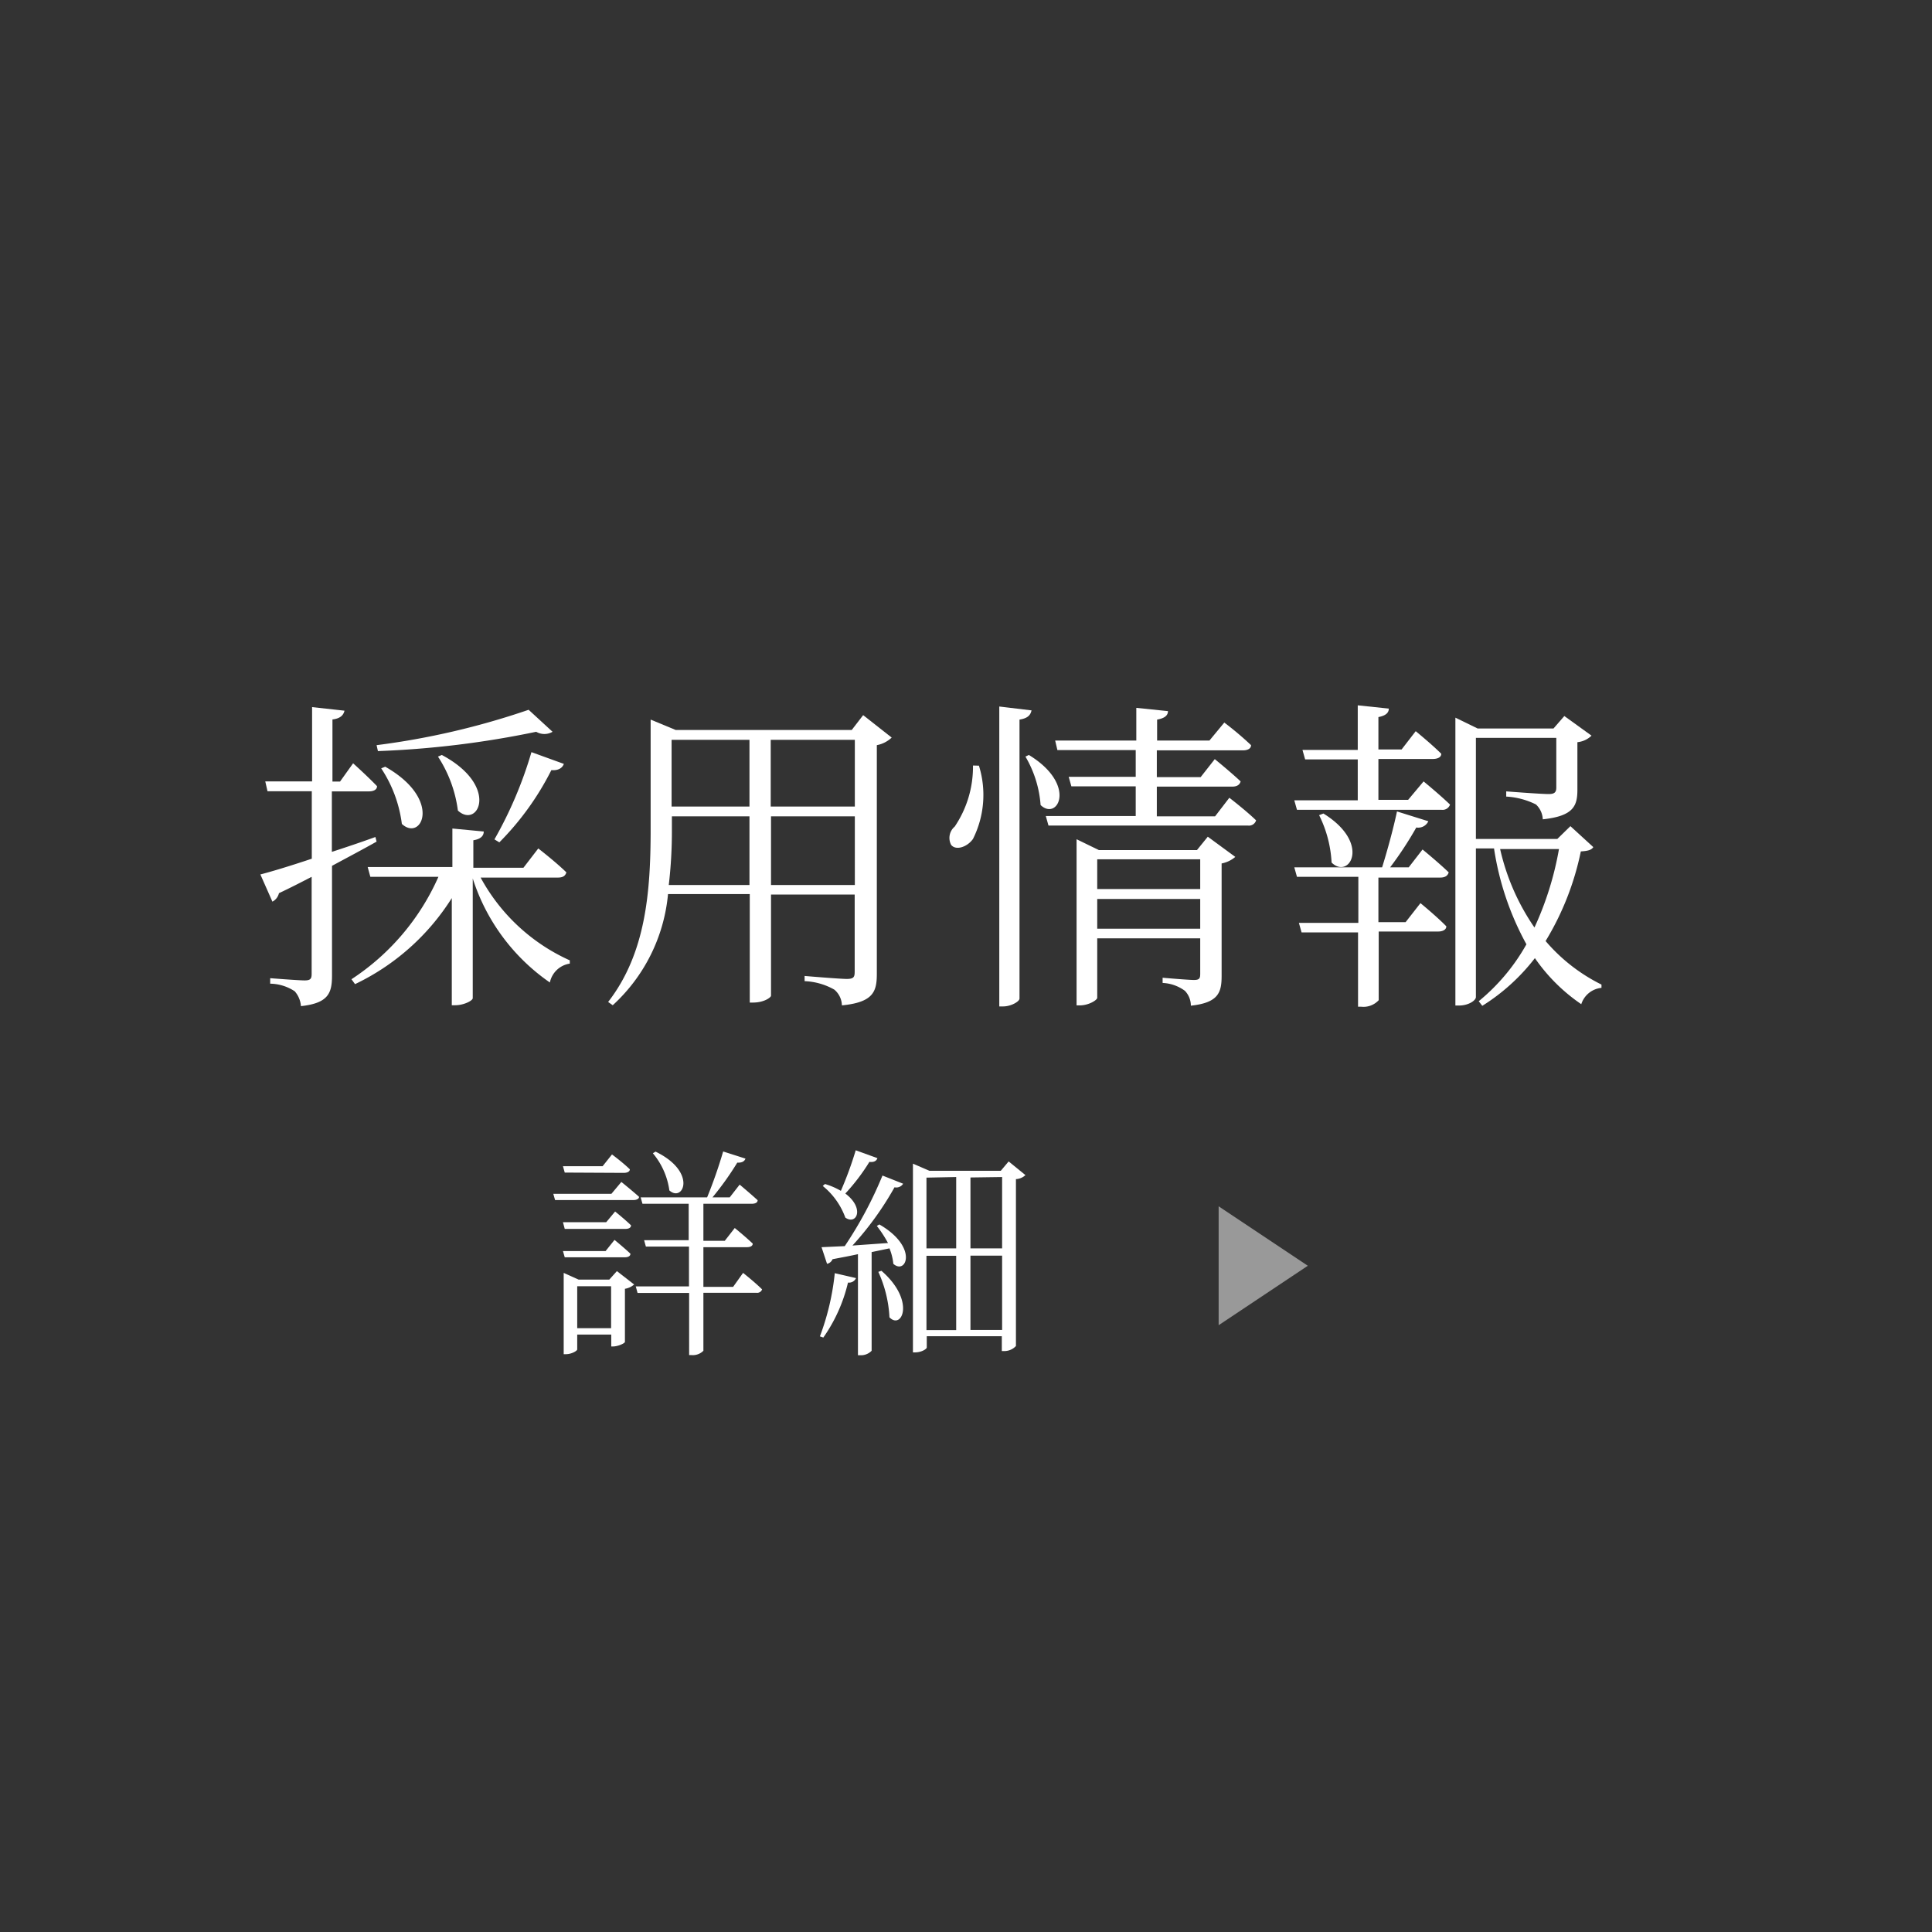 <svg xmlns="http://www.w3.org/2000/svg" viewBox="0 0 130 130"><rect x="0" y="0" width="130" height="130" fill="#333333" stroke="none"/><defs><style>.cls-1{fill:none;}.cls-2,.cls-3{fill:#fff;}.cls-3{opacity:0.5;}</style></defs><title>rec_btn</title><g id="レイヤー_2" data-name="レイヤー 2"><g id="contents"><circle class="cls-1" cx="65" cy="65" r="65"/><path class="cls-2" d="M25.34,56.63c-.81.46-1.83,1-3,1.63v7.37c0,1.17-.22,1.87-2.09,2.07a1.71,1.71,0,0,0-.42-1,3.07,3.07,0,0,0-1.65-.51v-.37s1.91.15,2.31.15.48-.11.48-.44V59c-.68.35-1.41.73-2.2,1.1a.86.86,0,0,1-.44.57l-.81-1.83c.7-.18,1.94-.55,3.46-1.06V53.24H18l-.15-.66H21v-5l2.18.24c-.07.31-.29.53-.81.59v4.18h.51l.88-1.23s1,.9,1.61,1.54c0,.24-.24.35-.55.35H22.33v4.07c.95-.31,1.94-.64,2.93-1Zm7,2.42a12.79,12.79,0,0,0,6,5.57l0,.22A1.61,1.61,0,0,0,37,66.11a13.5,13.5,0,0,1-5.19-7v8.05c0,.18-.62.48-1.17.48h-.24V60.43a15.66,15.66,0,0,1-6.51,5.79l-.24-.33A15.91,15.91,0,0,0,29.5,59H24.92l-.18-.66h5.7V55.75l2.11.2c0,.29-.2.51-.7.59v1.85h3.37l1-1.3s1.19.92,1.89,1.61c-.07.24-.24.35-.57.35Zm4.84-9.81a1.09,1.09,0,0,1-1.1,0,63.45,63.45,0,0,1-10.65,1.3l-.09-.4a51.46,51.46,0,0,0,10.23-2.38ZM25.92,51.59c3.89,2.2,2.44,5.08,1.12,3.85a8.77,8.77,0,0,0-1.39-3.74Zm3.81-.79c3.92,2.09,2.44,5,1.08,3.74a8.64,8.64,0,0,0-1.34-3.63Zm3.54,5.68a27.42,27.42,0,0,0,2.49-5.87l2.18.79c-.09.26-.35.46-.84.42a19,19,0,0,1-3.5,4.86Z"/><path class="cls-2" d="M60,49.63a2,2,0,0,1-1,.51V65.52c0,1.19-.22,1.92-2.35,2.13a1.43,1.43,0,0,0-.51-1.06,4.39,4.39,0,0,0-2-.57v-.35s2.35.2,2.84.2.53-.15.53-.51V60.19H51.88V67c0,.11-.46.46-1.21.46h-.22v-7.3h-5.5a11.58,11.58,0,0,1-3.72,7.48l-.31-.22c2.53-3.26,2.86-7.39,2.86-11.6V48.42l1.69.7H57.31l.77-1Zm-9.57,9.92V54.93H45.21v.9A30.81,30.81,0,0,1,45,59.55Zm-5.24-9.77v4.49h5.24V49.78Zm6.67,0v4.49h5.66V49.78Zm5.66,9.77V54.93H51.88v4.62Z"/><path class="cls-2" d="M65.87,51.52a6.61,6.61,0,0,1-.4,4.93c-.37.53-1.14.81-1.47.4a1,1,0,0,1,.24-1.23,7.19,7.19,0,0,0,1.23-4.11Zm3.54-3.72c-.07.31-.24.53-.81.62V67.19c0,.2-.57.53-1.1.53h-.26V47.54Zm-.18,3c3.28,2,1.94,4.47.79,3.37A7.5,7.5,0,0,0,69,50.91Zm13.49,2.88s1.12.86,1.8,1.52a.5.5,0,0,1-.55.35H70.55l-.18-.64h6.05v-2H72.09l-.18-.64h4.51v-1.8H71.15L71,49.83h5.46v-2.2l2.13.22c0,.29-.22.48-.73.57v1.41h3.52l1-1.21a21.2,21.2,0,0,1,1.8,1.52c0,.24-.24.35-.55.35H77.84v1.8h2.95l.95-1.21s1.06.86,1.74,1.5c-.07.24-.26.35-.57.35H77.84v2h3.92ZM81.27,56.3l1.85,1.36a2,2,0,0,1-.92.44v7.57c0,1.12-.22,1.8-2.07,2a1.44,1.44,0,0,0-.4-1,2.73,2.73,0,0,0-1.5-.53v-.35s1.72.15,2.11.15.42-.13.42-.44V63.14H73.83v4c0,.15-.57.51-1.17.51h-.22V56.47l1.5.73h6.6Zm-7.44,1.52v2h6.93v-2Zm6.93,4.67v-2H73.83v2Z"/><path class="cls-2" d="M95.79,52.58s1.1.9,1.78,1.56a.53.53,0,0,1-.57.35H87.27l-.18-.64h4.27V51.1H87.82l-.18-.64h3.72v-3l2.09.22c0,.29-.22.48-.7.57v2.18h1.56l.95-1.23s1.08.88,1.72,1.52c0,.24-.26.35-.57.35H92.75v2.75h2Zm-.07,4.58s1.1.9,1.76,1.54c-.07.24-.26.35-.57.35H92.75v3h1.83l1-1.28s1.1.9,1.74,1.56c0,.24-.26.35-.55.35h-4V67.3a1.39,1.39,0,0,1-1.17.44h-.22v-5H87.58l-.18-.64h4V59H87.27l-.18-.64H93c.35-1.12.77-2.66,1-3.76l2.11.66a.75.75,0,0,1-.81.42,24.23,24.23,0,0,1-1.76,2.68h1.25Zm-6.67-2.42c3.24,2,1.74,4.47.55,3.3a8.08,8.08,0,0,0-.84-3.19ZM107.21,57c-.13.2-.37.26-.84.29A18.9,18.9,0,0,1,104,63.32a11.83,11.83,0,0,0,3.76,2.93l0,.22a1.59,1.59,0,0,0-1.36,1.1,12,12,0,0,1-3.12-3.1,13.51,13.51,0,0,1-3.54,3.21l-.24-.31a13.42,13.42,0,0,0,3.21-3.83,19.33,19.33,0,0,1-2.18-6.45H99.31v10c0,.22-.48.57-1.14.57h-.24V48.29l1.5.73h5.1l.73-.84,1.83,1.32a1.58,1.58,0,0,1-.95.44v3.19c0,1.08-.24,1.78-2.33,2a1.45,1.45,0,0,0-.46-1,5.12,5.12,0,0,0-2-.53v-.35s2.31.18,2.86.18c.4,0,.51-.13.51-.44V49.65H99.31v6.8h5.48l.88-.86Zm-6.27.13a15.18,15.18,0,0,0,2.31,5.28,21.33,21.33,0,0,0,1.65-5.28Z"/><path class="cls-2" d="M41.81,79.53s.72.58,1.19,1c0,.15-.18.22-.39.22H37.35l-.12-.42h3.91ZM38,78.9l-.12-.43h2.67l.63-.79s.74.55,1.2,1c0,.17-.2.24-.41.24Zm2.79,3.34.6-.72s.66.53,1.07.93c0,.17-.17.24-.37.24H38l-.12-.45ZM38,84.6l-.12-.42h2.87l.6-.75s.66.54,1.07.93c0,.17-.17.24-.37.24Zm3.51.93,1.16.9a1.23,1.23,0,0,1-.62.29v3.57c0,.1-.48.31-.79.31h-.13V89.8H38.84v1c0,.09-.37.32-.76.32h-.15V85.65l1,.45H41Zm-.39,3.84V86.55H38.84v2.82ZM50,85.65s.81.64,1.28,1.11a.35.35,0,0,1-.37.23H47.33v3.9a1,1,0,0,1-.81.29h-.15V87H42.9l-.12-.44h3.58V83.88H43.46l-.12-.43h3V81H43.23l-.12-.43h4.47a31.5,31.5,0,0,0,1.08-3.09l1.5.48c-.06.18-.24.29-.55.27a20.2,20.2,0,0,1-1.67,2.34H49.1l.67-.86s.74.62,1.21,1.05c0,.17-.18.24-.41.24H47.33v2.49h1.44l.67-.86s.74.6,1.21,1.05c0,.17-.18.24-.39.24H47.33v2.67h2Zm-5.89-8.16c2.83,1.37,1.86,3.45.93,2.61a4.93,4.93,0,0,0-1.11-2.5Z"/><path class="cls-2" d="M55.17,89.92a16.88,16.88,0,0,0,1-4.25L57.6,86a.51.51,0,0,1-.54.3A10.66,10.66,0,0,1,55.4,90Zm4-7.53c2.65,1.53,1.8,3.42.94,2.65A3.68,3.68,0,0,0,59.85,84l-1.2.25v6.64a1,1,0,0,1-.79.3h-.13V84.39c-.53.12-1.09.22-1.71.34a.52.52,0,0,1-.37.31l-.37-1.12,1.56-.07a26.6,26.6,0,0,0,2.54-4.75l1.39.55a.54.54,0,0,1-.58.24,21,21,0,0,1-2.83,3.92l2.39-.17A8,8,0,0,0,59,82.49Zm-.13-4.46c-.06.18-.23.29-.54.25a13.44,13.44,0,0,1-1.62,2.13c1.33,1,.75,2.15,0,1.62a4.87,4.87,0,0,0-1.52-2.13l.15-.13a4.73,4.73,0,0,1,1.07.46,24.39,24.39,0,0,0,1-2.73Zm.27,7.58c2.31,2,1.38,4,.54,3.13a8.35,8.35,0,0,0-.75-3.06ZM69,79.07a1,1,0,0,1-.64.27V90.57a1.06,1.06,0,0,1-.81.34h-.14v-1H62.36v.76c0,.09-.33.33-.81.33h-.12V78.3l1.11.48h4.8l.53-.63Zm-6.66.17V84h2v-4.8Zm0,10.26h2v-5h-2ZM65.3,79.23V84h2.13v-4.8Zm2.13,10.26v-5H65.3v5Z"/><polygon class="cls-3" points="82 81.17 88 85.17 82 89.17 82 81.17"/></g></g></svg>